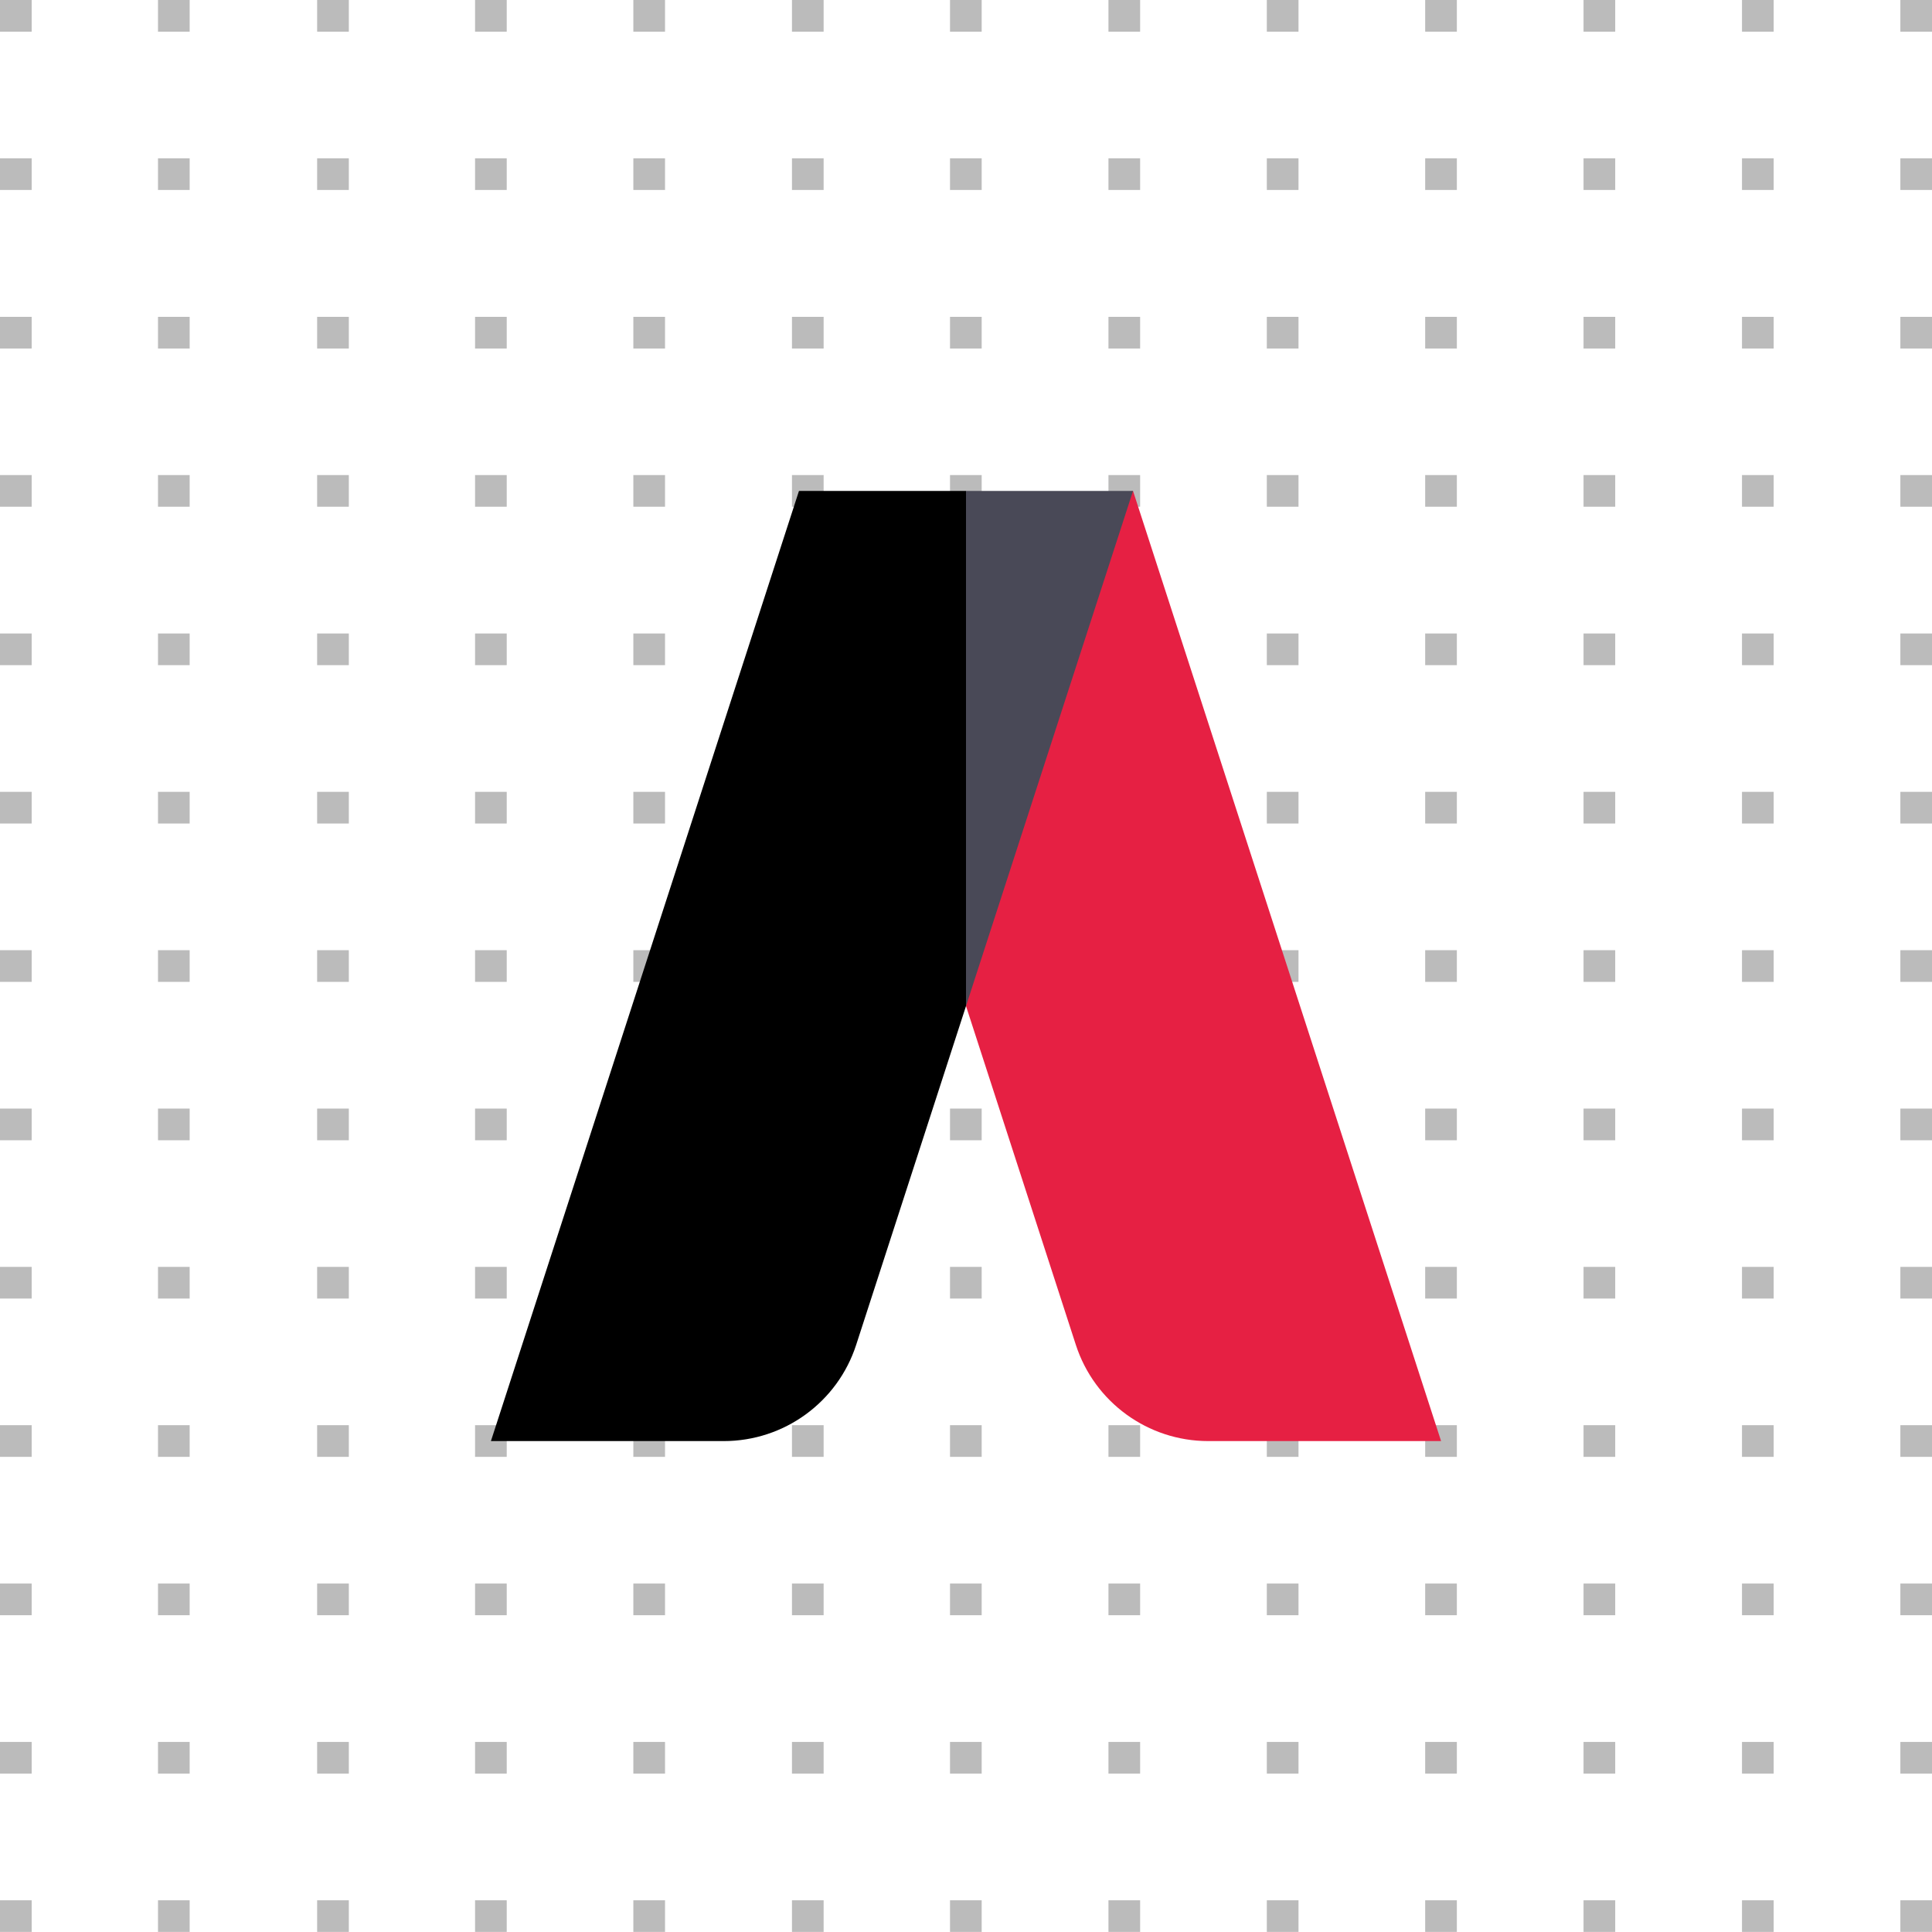 <svg width="122" height="122" viewBox="0 0 122 122" fill="none" xmlns="http://www.w3.org/2000/svg">
<rect width="122" height="122" fill="white"/>
<g clip-path="url(#clip0_1261_9510)">
<rect width="2" height="2" fill="#BBBBBB"/>
<rect width="2" height="2" transform="translate(9.977)" fill="#BBBBBB"/>
<rect width="2" height="2" transform="translate(20.027)" fill="#BBBBBB"/>
<rect width="2" height="2" transform="translate(29.998)" fill="#BBBBBB"/>
<rect width="2" height="2" transform="translate(39.994)" fill="#BBBBBB"/>
<rect width="2" height="2" transform="translate(50.01)" fill="#BBBBBB"/>
<rect width="2" height="2" transform="translate(59.99)" fill="#BBBBBB"/>
<rect width="2" height="2" transform="translate(69.996)" fill="#BBBBBB"/>
<rect width="2" height="2" transform="translate(79.996)" fill="#BBBBBB"/>
<rect width="2" height="2" transform="translate(89.996)" fill="#BBBBBB"/>
<rect width="2" height="2" transform="translate(99.996)" fill="#BBBBBB"/>
<rect width="2" height="2" transform="translate(110.002)" fill="#BBBBBB"/>
<rect width="2" height="2" transform="translate(120.002)" fill="#BBBBBB"/>
<rect width="2" height="2" transform="translate(0 9.996)" fill="#BBBBBB"/>
<rect width="2" height="2" transform="translate(9.977 9.996)" fill="#BBBBBB"/>
<rect width="2" height="2" transform="translate(59.99 9.996)" fill="#BBBBBB"/>
<rect width="2" height="2" transform="translate(69.996 9.996)" fill="#BBBBBB"/>
<rect width="2" height="2" transform="translate(79.996 9.996)" fill="#BBBBBB"/>
<rect width="2" height="2" transform="translate(89.996 9.996)" fill="#BBBBBB"/>
<rect width="2" height="2" transform="translate(20.027 9.996)" fill="#BBBBBB"/>
<rect width="2" height="2" transform="translate(29.998 9.996)" fill="#BBBBBB"/>
<rect width="2" height="2" transform="translate(39.994 9.996)" fill="#BBBBBB"/>
<rect width="2" height="2" transform="translate(50.01 9.996)" fill="#BBBBBB"/>
<rect width="2" height="2" transform="translate(99.996 9.996)" fill="#BBBBBB"/>
<rect width="2" height="2" transform="translate(110.002 9.996)" fill="#BBBBBB"/>
<rect width="2" height="2" transform="translate(59.99 20.008)" fill="#BBBBBB"/>
<rect width="2" height="2" transform="translate(69.996 20.008)" fill="#BBBBBB"/>
<rect width="2" height="2" transform="translate(79.996 20.008)" fill="#BBBBBB"/>
<rect width="2" height="2" transform="translate(89.996 20.008)" fill="#BBBBBB"/>
<rect width="2" height="2" transform="translate(120.002 9.996)" fill="#BBBBBB"/>
<rect width="2" height="2" transform="translate(0 20.008)" fill="#BBBBBB"/>
<rect width="2" height="2" transform="translate(9.977 20.008)" fill="#BBBBBB"/>
<rect width="2" height="2" transform="translate(20.027 20.008)" fill="#BBBBBB"/>
<rect width="2" height="2" transform="translate(29.998 20.008)" fill="#BBBBBB"/>
<rect width="2" height="2" transform="translate(59.99 29.998)" fill="#BBBBBB"/>
<rect width="2" height="2" transform="translate(69.996 29.998)" fill="#BBBBBB"/>
<rect width="2" height="2" transform="translate(79.996 29.998)" fill="#BBBBBB"/>
<rect width="2" height="2" transform="translate(89.996 29.998)" fill="#BBBBBB"/>
<rect width="2" height="2" transform="translate(39.994 20.008)" fill="#BBBBBB"/>
<rect width="2" height="2" transform="translate(50.01 20.008)" fill="#BBBBBB"/>
<rect width="2" height="2" transform="translate(99.996 20.008)" fill="#BBBBBB"/>
<rect width="2" height="2" transform="translate(110.002 20.008)" fill="#BBBBBB"/>
<rect width="2" height="2" transform="translate(120.002 20.008)" fill="#BBBBBB"/>
<rect width="2" height="2" transform="translate(59.99 40.002)" fill="#BBBBBB"/>
<rect width="2" height="2" transform="translate(69.996 40.002)" fill="#BBBBBB"/>
<rect width="2" height="2" transform="translate(79.996 40.002)" fill="#BBBBBB"/>
<rect width="2" height="2" transform="translate(89.996 40.002)" fill="#BBBBBB"/>
<rect width="2" height="2" transform="translate(0 29.998)" fill="#BBBBBB"/>
<rect width="2" height="2" transform="translate(9.977 29.998)" fill="#BBBBBB"/>
<rect width="2" height="2" transform="translate(20.027 29.998)" fill="#BBBBBB"/>
<rect width="2" height="2" transform="translate(29.998 29.998)" fill="#BBBBBB"/>
<rect width="2" height="2" transform="translate(39.994 29.998)" fill="#BBBBBB"/>
<rect width="2" height="2" transform="translate(50.01 29.998)" fill="#BBBBBB"/>
<rect width="2" height="2" transform="translate(59.99 50.002)" fill="#BBBBBB"/>
<rect width="2" height="2" transform="translate(69.996 50.002)" fill="#BBBBBB"/>
<rect width="2" height="2" transform="translate(79.996 50.002)" fill="#BBBBBB"/>
<rect width="2" height="2" transform="translate(89.996 50.002)" fill="#BBBBBB"/>
<rect width="2" height="2" transform="translate(99.996 29.998)" fill="#BBBBBB"/>
<rect width="2" height="2" transform="translate(110.002 29.998)" fill="#BBBBBB"/>
<rect width="2" height="2" transform="translate(120.002 29.998)" fill="#BBBBBB"/>
<rect width="2" height="2" transform="translate(0 40.002)" fill="#BBBBBB"/>
<rect width="2" height="2" transform="translate(9.977 40.002)" fill="#BBBBBB"/>
<rect width="2" height="2" transform="translate(59.99 60.002)" fill="#BBBBBB"/>
<rect width="2" height="2" transform="translate(59.99 99.996)" fill="#BBBBBB"/>
<rect width="2" height="2" transform="translate(69.996 60.002)" fill="#BBBBBB"/>
<rect width="2" height="2" transform="translate(69.996 99.996)" fill="#BBBBBB"/>
<rect width="2" height="2" transform="translate(79.996 60.002)" fill="#BBBBBB"/>
<rect width="2" height="2" transform="translate(79.996 99.996)" fill="#BBBBBB"/>
<rect width="2" height="2" transform="translate(89.996 60.002)" fill="#BBBBBB"/>
<rect width="2" height="2" transform="translate(89.996 99.996)" fill="#BBBBBB"/>
<rect width="2" height="2" transform="translate(20.027 40.002)" fill="#BBBBBB"/>
<rect width="2" height="2" transform="translate(29.998 40.002)" fill="#BBBBBB"/>
<rect width="2" height="2" transform="translate(39.994 40.002)" fill="#BBBBBB"/>
<rect width="2" height="2" transform="translate(50.01 40.002)" fill="#BBBBBB"/>
<rect width="2" height="2" transform="translate(99.996 40.002)" fill="#BBBBBB"/>
<rect width="2" height="2" transform="translate(110.002 40.002)" fill="#BBBBBB"/>
<rect width="2" height="2" transform="translate(59.99 70.004)" fill="#BBBBBB"/>
<rect width="2" height="2" transform="translate(59.99 109.998)" fill="#BBBBBB"/>
<rect width="2" height="2" transform="translate(69.996 70.004)" fill="#BBBBBB"/>
<rect width="2" height="2" transform="translate(69.996 109.998)" fill="#BBBBBB"/>
<rect width="2" height="2" transform="translate(79.996 70.004)" fill="#BBBBBB"/>
<rect width="2" height="2" transform="translate(79.996 109.998)" fill="#BBBBBB"/>
<rect width="2" height="2" transform="translate(89.996 70.004)" fill="#BBBBBB"/>
<rect width="2" height="2" transform="translate(89.996 109.998)" fill="#BBBBBB"/>
<rect width="2" height="2" transform="translate(120.002 40.002)" fill="#BBBBBB"/>
<rect width="2" height="2" transform="translate(0 50.002)" fill="#BBBBBB"/>
<rect width="2" height="2" transform="translate(9.977 50.002)" fill="#BBBBBB"/>
<rect width="2" height="2" transform="translate(20.027 50.002)" fill="#BBBBBB"/>
<rect width="2" height="2" transform="translate(29.998 50.002)" fill="#BBBBBB"/>
<rect width="2" height="2" transform="translate(59.99 80)" fill="#BBBBBB"/>
<rect width="2" height="2" transform="translate(59.99 119.994)" fill="#BBBBBB"/>
<rect width="2" height="2" transform="translate(69.996 80)" fill="#BBBBBB"/>
<rect width="2" height="2" transform="translate(69.996 119.994)" fill="#BBBBBB"/>
<rect width="2" height="2" transform="translate(79.996 80)" fill="#BBBBBB"/>
<rect width="2" height="2" transform="translate(79.996 119.994)" fill="#BBBBBB"/>
<rect width="2" height="2" transform="translate(89.996 80)" fill="#BBBBBB"/>
<rect width="2" height="2" transform="translate(89.996 119.994)" fill="#BBBBBB"/>
<rect width="2" height="2" transform="translate(39.994 50.002)" fill="#BBBBBB"/>
<rect width="2" height="2" transform="translate(50.01 50.002)" fill="#BBBBBB"/>
<rect width="2" height="2" transform="translate(99.996 50.002)" fill="#BBBBBB"/>
<rect width="2" height="2" transform="translate(110.002 50.002)" fill="#BBBBBB"/>
<rect width="2" height="2" transform="translate(120.002 50.002)" fill="#BBBBBB"/>
<rect width="2" height="2" transform="translate(59.99 89.996)" fill="#BBBBBB"/>
<rect width="2" height="2" transform="translate(69.996 89.996)" fill="#BBBBBB"/>
<rect width="2" height="2" transform="translate(79.996 89.996)" fill="#BBBBBB"/>
<rect width="2" height="2" transform="translate(89.996 89.996)" fill="#BBBBBB"/>
<rect width="2" height="2" transform="translate(0 60.002)" fill="#BBBBBB"/>
<rect width="2" height="2" transform="translate(0 99.996)" fill="#BBBBBB"/>
<rect width="2" height="2" transform="translate(9.977 60.002)" fill="#BBBBBB"/>
<rect width="2" height="2" transform="translate(9.977 99.996)" fill="#BBBBBB"/>
<rect width="2" height="2" transform="translate(20.027 60.002)" fill="#BBBBBB"/>
<rect width="2" height="2" transform="translate(20.027 99.996)" fill="#BBBBBB"/>
<rect width="2" height="2" transform="translate(29.998 60.002)" fill="#BBBBBB"/>
<rect width="2" height="2" transform="translate(29.998 99.996)" fill="#BBBBBB"/>
<rect width="2" height="2" transform="translate(39.994 60.002)" fill="#BBBBBB"/>
<rect width="2" height="2" transform="translate(39.994 99.996)" fill="#BBBBBB"/>
<rect width="2" height="2" transform="translate(50.01 60.002)" fill="#BBBBBB"/>
<rect width="2" height="2" transform="translate(50.01 99.996)" fill="#BBBBBB"/>
<rect width="2" height="2" transform="translate(99.996 60.002)" fill="#BBBBBB"/>
<rect width="2" height="2" transform="translate(99.996 99.996)" fill="#BBBBBB"/>
<rect width="2" height="2" transform="translate(110.002 60.002)" fill="#BBBBBB"/>
<rect width="2" height="2" transform="translate(110.002 99.996)" fill="#BBBBBB"/>
<rect width="2" height="2" transform="translate(120.002 60.002)" fill="#BBBBBB"/>
<rect width="2" height="2" transform="translate(120.002 99.996)" fill="#BBBBBB"/>
<rect width="2" height="2" transform="translate(0 70.004)" fill="#BBBBBB"/>
<rect width="2" height="2" transform="translate(0 109.998)" fill="#BBBBBB"/>
<rect width="2" height="2" transform="translate(9.977 70.004)" fill="#BBBBBB"/>
<rect width="2" height="2" transform="translate(9.977 109.998)" fill="#BBBBBB"/>
<rect width="2" height="2" transform="translate(20.027 70.004)" fill="#BBBBBB"/>
<rect width="2" height="2" transform="translate(20.027 109.998)" fill="#BBBBBB"/>
<rect width="2" height="2" transform="translate(29.998 70.004)" fill="#BBBBBB"/>
<rect width="2" height="2" transform="translate(29.998 109.998)" fill="#BBBBBB"/>
<rect width="2" height="2" transform="translate(39.994 70.004)" fill="#BBBBBB"/>
<rect width="2" height="2" transform="translate(39.994 109.998)" fill="#BBBBBB"/>
<rect width="2" height="2" transform="translate(50.01 70.004)" fill="#BBBBBB"/>
<rect width="2" height="2" transform="translate(50.01 109.998)" fill="#BBBBBB"/>
<rect width="2" height="2" transform="translate(99.996 70.004)" fill="#BBBBBB"/>
<rect width="2" height="2" transform="translate(99.996 109.998)" fill="#BBBBBB"/>
<rect width="2" height="2" transform="translate(110.002 70.004)" fill="#BBBBBB"/>
<rect width="2" height="2" transform="translate(110.002 109.998)" fill="#BBBBBB"/>
<rect width="2" height="2" transform="translate(120.002 70.004)" fill="#BBBBBB"/>
<rect width="2" height="2" transform="translate(120.002 109.998)" fill="#BBBBBB"/>
<rect width="2" height="2" transform="translate(0 80)" fill="#BBBBBB"/>
<rect width="2" height="2" transform="translate(0 119.994)" fill="#BBBBBB"/>
<rect width="2" height="2" transform="translate(9.977 80)" fill="#BBBBBB"/>
<rect width="2" height="2" transform="translate(9.977 119.994)" fill="#BBBBBB"/>
<rect width="2" height="2" transform="translate(20.027 80)" fill="#BBBBBB"/>
<rect width="2" height="2" transform="translate(20.027 119.994)" fill="#BBBBBB"/>
<rect width="2" height="2" transform="translate(29.998 80)" fill="#BBBBBB"/>
<rect width="2" height="2" transform="translate(29.998 119.994)" fill="#BBBBBB"/>
<rect width="2" height="2" transform="translate(39.994 80)" fill="#BBBBBB"/>
<rect width="2" height="2" transform="translate(39.994 119.994)" fill="#BBBBBB"/>
<rect width="2" height="2" transform="translate(50.01 80)" fill="#BBBBBB"/>
<rect width="2" height="2" transform="translate(50.01 119.994)" fill="#BBBBBB"/>
<rect width="2" height="2" transform="translate(99.996 80)" fill="#BBBBBB"/>
<rect width="2" height="2" transform="translate(99.996 119.994)" fill="#BBBBBB"/>
<rect width="2" height="2" transform="translate(110.002 80)" fill="#BBBBBB"/>
<rect width="2" height="2" transform="translate(110.002 119.994)" fill="#BBBBBB"/>
<rect width="2" height="2" transform="translate(120.002 80)" fill="#BBBBBB"/>
<rect width="2" height="2" transform="translate(120.002 119.994)" fill="#BBBBBB"/>
<rect width="2" height="2" transform="translate(0 89.996)" fill="#BBBBBB"/>
<rect width="2" height="2" transform="translate(9.977 89.996)" fill="#BBBBBB"/>
<rect width="2" height="2" transform="translate(20.027 89.996)" fill="#BBBBBB"/>
<rect width="2" height="2" transform="translate(29.998 89.996)" fill="#BBBBBB"/>
<rect width="2" height="2" transform="translate(39.994 89.996)" fill="#BBBBBB"/>
<rect width="2" height="2" transform="translate(50.01 89.996)" fill="#BBBBBB"/>
<rect width="2" height="2" transform="translate(99.996 89.996)" fill="#BBBBBB"/>
<rect width="2" height="2" transform="translate(110.002 89.996)" fill="#BBBBBB"/>
<rect width="2" height="2" transform="translate(120.002 89.996)" fill="#BBBBBB"/>
</g>
<g clip-path="url(#clip1_1261_9510)">
<path d="M71.547 31L51.535 34.335L67.936 84.922C69.111 88.546 72.487 91 76.296 91H91L71.547 31Z" fill="#E62043"/>
<path d="M61 31L55.141 47.265L61 63.53L71.547 31H61Z" fill="#494957"/>
<path d="M50.453 31L31 91H45.704C49.514 91 52.89 88.546 54.065 84.922L61 63.53V31H50.453Z" fill="black"/>
</g>
<defs>
<clipPath id="clip0_1261_9510">
<rect width="122" height="122" fill="white"/>
</clipPath>
<clipPath id="clip1_1261_9510">
<rect width="60" height="60" fill="white" transform="translate(31 31)"/>
</clipPath>
</defs>
</svg>
